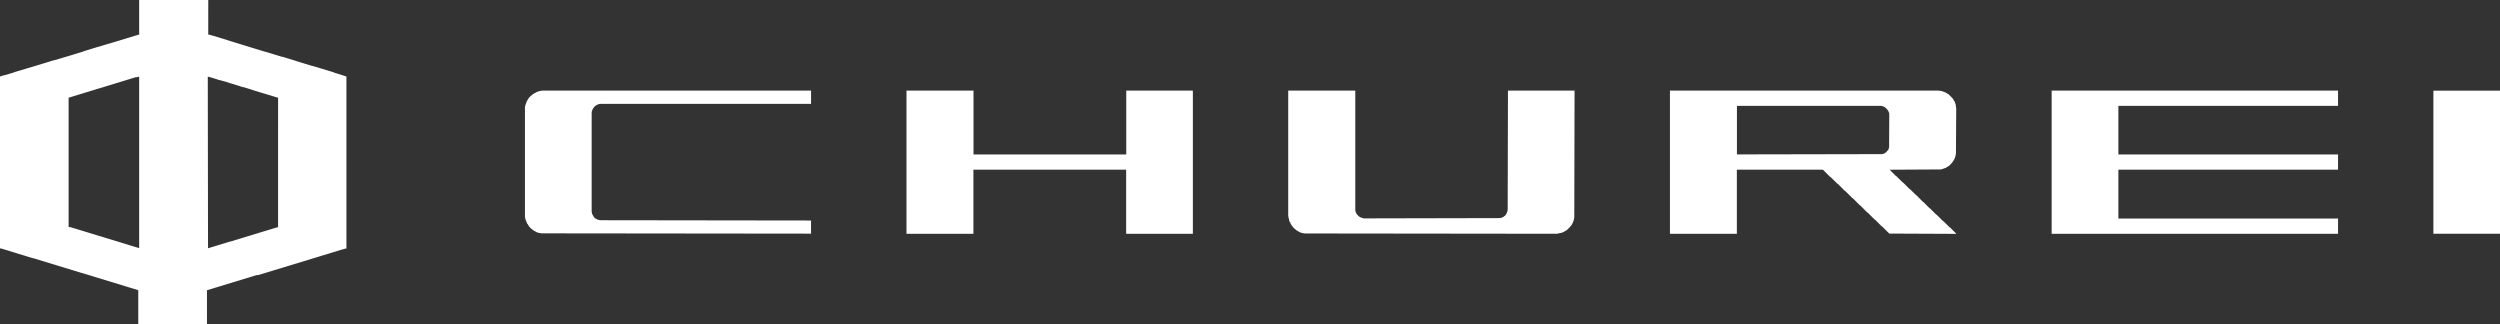 <svg xmlns="http://www.w3.org/2000/svg" width="300" height="38.918" viewBox="0 0 300 38.918">
  <rect x="0" y="0" width="300" height="38.918" fill="#333333" stroke="none"/>
  <g id="logo" transform="translate(-420 -15.411)">
    <g id="グループ_1" data-name="グループ 1" transform="translate(420 15.411)">
      <path id="パス_1" data-name="パス 1" d="M8.233,11.722l.135-.034.2-.068.135-.034.2-.068.135-.034.2-.068.135-.036.2-.068.135-.034.2-.066.135-.034.2-.068.135-.036.2-.068.135-.034.2-.068.137-.034.2-.068.137-.034.2-.07.137-.034.2-.068.137-.032.2-.068.137-.034.2-.07.137-.034.2-.068.137-.034.2-.068.135-.034.2-.07.135-.034.2-.068.133-.034.2-.066.135-.034.2-.07.133-.034.2-.068.135-.034.2-.068.133-.034.2-.068.135-.036.2-.068.133-.034.2-.068L16.5,9.25l.1-.034h.1V29.781l-.2-.07-.135-.034-.2-.066-.133-.034-.2-.068-.135-.034-.2-.07-.133-.034-.2-.068-.135-.034-.2-.068-.133-.034-.2-.07-.135-.034-.2-.068-.133-.034-.2-.066-.135-.034-.2-.07-.135-.034-.2-.068-.137-.034-.2-.068-.137-.034-.2-.068-.137-.036-.2-.068-.137-.034-.2-.066-.137-.034-.2-.068-.137-.036-.2-.068-.137-.034-.2-.068-.135-.034-.2-.068-.135-.034-.2-.07-.135-.034-.2-.068-.135-.032-.2-.068-.135-.034-.2-.07-.135-.034-.2-.068-.135-.034-.2-.068H8.233Zm16.7-2.505h.123l.1.034.135.032.2.068.135.034.2.068.135.036.215.077.137.034.215.058.123.024.2.066L27,9.779l.2.068.133.034.193.079.135.034.113.034.135.034.2.068.137.036.2.068.135.034.2.068.135.046.2.068.133.01.2.068.135.034.2.07.133.034.2.068.135.046.2.068.123.034.1.034.137.034.2.068.137.034.2.07.137.034.2.068.137.032.2.068.137.034.2.07.137.034.2.068.137.034.2.068.135.034.2.068V27.274h-.1l-.1.034-.135.034-.2.068-.137.034-.2.068-.137.036-.2.068-.137.034-.2.066-.137.034-.2.068-.137.036-.2.068-.137.034-.191.068-.135.034-.1.034-.133.034-.2.07-.135.034-.2.068-.133.032-.2.068-.135.034-.2.07-.133.034-.2.068-.135.034-.2.068-.135.034-.2.068-.137.034-.2.07-.135.034-.1.032L27.546,29l-.2.068-.133.034-.2.07-.135.034-.2.068-.135.034-.2.068-.137.034-.2.07-.135.034-.2.068-.137.034-.2.066-.135.034-.1.034-.135.036ZM16.7,0V4.166h-.1l-.2.068-.135.034-.2.068-.135.036-.2.068-.135.034-.2.068-.137.034-.3.1-.137.032-.2.068-.135.034-.2.068-.145.034-.2.07-.133.034-.306.1-.137.034-.2.068L13,5.251l-.2.07-.137.032-.2.068-.135.034-.306.1-.133.034-.195.058-.135.034-.2.068-.135.034-.2.068-.135.034-.3.1-.135.034-.2.07-.135.034-.215.091-.135.032-.2.068-.135.034-.3.1-.135.034-.2.07-.133.034-.2.068-.135.034-.2.068-.123.022-.2.068-.135.034-.3.1-.137.034-.2.068-.135.034-.2.068L6.5,7.216l-.2.07-.135.032-.306.1-.135.034-.2.068-.135.036-.2.068-.135.034-.2.068-.135.034-.306.1-.137.034-.2.07-.137.032-.2.068L3.592,8.1l-.2.068L3.252,8.2l-.3.1-.135.034-.2.068-.135.034L2.259,8.5l-.137.036-.2.068-.137.032-.292.115-.137.034-.2.066-.137.034-.2.068-.137.034-.2.048-.137.032-.2.068L0,9.183V29.815H.137l.2.068.137.034.2.068.137.034.2.068.137.036.2.068.137.034.3.1.135.034.2.07.135.034.2.068.135.034.2.068.135.034.3.1.137.036.2.068.135.034.2.066L4.067,31l.2.068L4.4,31.1l.306.1.135.034.2.068.135.034.2.07.135.034.2.068.135.034.306.1.135.034.2.07.137.034.2.068.135.034.2.068.137.034.3.1.135.034.2.068.135.034.2.066.135.034.2.07.135.034.2.068.135.034.306.1.135.034.2.07.125.02.2.07.137.034.2.068.137.034.3.1.135.034.2.07.133.034.2.068.135.034.2.066.133.034.306.1.135.034.2.068.137.034.2.068.137.034.2.07.137.034.306.1.133.034.2.066.135.036.2.068.133.034.2.068.135.034.3.1.137.034.2.07.137.034.2.068.137.034.2.066.137.034.3.1v4.1h8.245V34.829l.135-.034.2-.068.135-.034.2-.07.135-.034.2-.068.135-.034.2-.068.135-.034.2-.068.135-.034.306-.1.137-.034.2-.068.137-.034.2-.068.137-.036.2-.068.137-.034.2-.068.135-.034.2-.068.137-.034.306-.1.133-.034.2-.068.135-.034.2-.068.135-.036.2-.068.135-.034.2-.068.135-.034.2-.068L31.036,33l.3-.1.135-.032.2-.068.137-.034.2-.07.135-.034.2-.068.133-.034.2-.068.135-.034.2-.068.133-.034.306-.1.135-.032.2-.068.137-.034.2-.068.137-.036.2-.068.137-.034.2-.068.137-.034.2-.068.137-.034.306-.1.135-.032.2-.068.135-.034.2-.068.135-.036.2-.068.135-.034.2-.068.133-.034.2-.068.135-.036.3-.1.137-.034.2-.066.137-.034.2-.07.137-.034.2-.068.135-.034.2-.068.135-.034.2-.068.135-.034.3-.1.135-.034.2-.066.135-.034.2-.068.137-.036.2-.068.135-.034.193-.058.135-.034.2-.066h.1V9.183l-.3-.1-.135-.044-.2-.068-.135-.036-.2-.068-.135-.034-.2-.068-.135-.034L40,8.662l-.135-.036-.306-.1-.135-.034-.2-.068-.137-.032-.2-.07-.135-.034-.2-.068-.135-.034-.2-.068-.133-.034-.2-.068-.135-.036-.294-.077L37.3,7.871,37.1,7.8l-.133-.034-.2-.07-.135-.034-.2-.068-.133-.034-.2-.066-.135-.034-.2-.07-.135-.034-.318-.111-.135-.036-.2-.068-.133-.034-.2-.068-.135-.034-.2-.068-.133-.034-.2-.07L33.8,6.808l-.2-.068-.133-.034-.306-.1-.137-.036-.2-.068-.137-.034-.2-.068-.137-.034-.2-.068-.137-.036L31.8,6.2l-.137-.034-.2-.068-.135-.034-.306-.1-.133-.034-.2-.068-.135-.034-.2-.068-.133-.034-.2-.068-.135-.034-.2-.07-.135-.034-.2-.068-.137-.034-.3-.1-.135-.036-.2-.068-.135-.034-.2-.068-.125-.034-.2-.068-.137-.034-.2-.07-.137-.034-.2-.077-.137-.036-.306-.1-.135-.034-.2-.068-.135-.034-.2-.068-.135-.034-.2-.068-.135-.034-.2-.058-.135-.034-.2-.068h-.135V0Z" fill="#fff"/>
      <path id="パス_2" data-name="パス 2" d="M33.786,5.474l-.2.034-.171.034-.3.1-.068.034-.034.034-.068.034-.1.034-.068.066-.1.036L32.5,6.05l-.068.034-.282.282-.034.1-.068.068-.034.1-.068.068-.07.2-.034.068-.1.306-.034.2v13.2h.034v.2h.034v.1h.034v.1h.034v.068h.034v.1h.036v.1h.044v.1h.034l.068.068v.1h.034l.07.068v.068h.034l.034.034v.068h.034l.169.171.068.034.169.169.1.034.068.068.1.034.068.034.034.034.068.034.2.068.171.034.2.034,32.356.036V21.06l-25.275-.034-.2-.036-.137-.034-.034-.032-.1-.034-.034-.034-.1-.034-.135-.137h-.034v-.068l-.068-.068h-.034v-.1l-.034-.034h-.036v-.1h-.034v-.066h-.034v-.169h-.034v-12l.034-.169.034-.068.034-.1.07-.135.068-.068.034-.07.2-.2.1-.034.034-.034.133-.068.1-.034.2-.034H66.04V5.474Zm70.077,0v7.657H85.534V5.474H77.492V22.653h8.03V14.963h18.329v7.691h8.006V5.474Zm45.806,0-.034,14.253-.034.238-.036.1-.034.07-.034.1-.066.068-.034.1-.1.1-.07.034-.068.068-.2.1-.1.032-.133.034-16.432.036v-.036l-.171-.034-.068-.032-.1-.034-.034-.034-.1-.034-.2-.2h-.034v-.056l-.07-.056h-.034V20.18l-.034-.034h-.034v-.1h-.034v-.137h-.034V5.474H123.3v15.1h.034v.2h.034v.1h.034v.2h.034v.07h.034v.1h.034l.034.034v.068h.034v.1h.034v.068h.034l.036.034v.068h.044V21.7h.034l.1.1v.068h.034l.234.238.07.034.1.1.135.068.034.034.1.034.068.068.2.068.068.034.405.068,30.357.036v-.036l.407-.068.1-.034.068-.034.1-.034.07-.034.034-.034.135-.068.034-.034.135-.068.407-.407.034-.068.135-.137.034-.1.034-.068.034-.034.034-.068.068-.2.034-.068.034-.2.034-.1.034-15.282ZM177.146,7.3h17.3l.135.034.2.068.036.034.1.034.338.34V7.88h.034l.034.034v.1h.034v.068h.034v.1h.034l-.022,4.1-.1.3-.169.171-.034.068-.034.034-.07.034-.068.068-.135.07-.2.066-17.449.034Zm-8.04-1.83V22.653h8.03V14.963h10.3L187.5,15l.813.811.07.036.834.813.068.034.815.815.068.034.813.811.068.034.846.848.068.034.815.815.068.034.815.813.066.032.813.815.07.034.813.813,8.03.036v-.036l-.711-.711-.07-.034-.745-.733-.068-.034-.745-.745-.07-.034-.711-.711-.068-.036-.743-.745-.068-.034-.757-.767L198.628,18l-.713-.7-.068-.034-.745-.745-.068-.034-.757-.747-.068-.034L195.5,15l-.07-.034,6.145-.034.2-.036.1-.034.068-.034.3-.1.068-.068.1-.034.07-.068.1-.036.3-.3.034-.068.135-.135.036-.1.068-.07.034-.1.034-.032.066-.137.068-.2.036-.171.034-.2.034-5.489h-.034V7.3H203.4V7.1h-.036V7h-.034V6.932H203.3v-.1h-.032v-.07l-.034-.034H203.2V6.66h-.034V6.593l-.034-.034H203.1V6.491h-.046V6.424l-.509-.509-.135-.07-.034-.032-.135-.068-.036-.034-.068-.034-.2-.068-.07-.034-.1-.036-.407-.068Zm45.806,0V22.653h34.366v-1.83H222.919V14.963h26.358V13.131H222.919V7.3h26.358V5.474Zm45.808,17.179h7.995V5.476h-7.995Z" transform="translate(31.287 5.401)" fill="#fff"/>
    </g>
  </g>
</svg>
